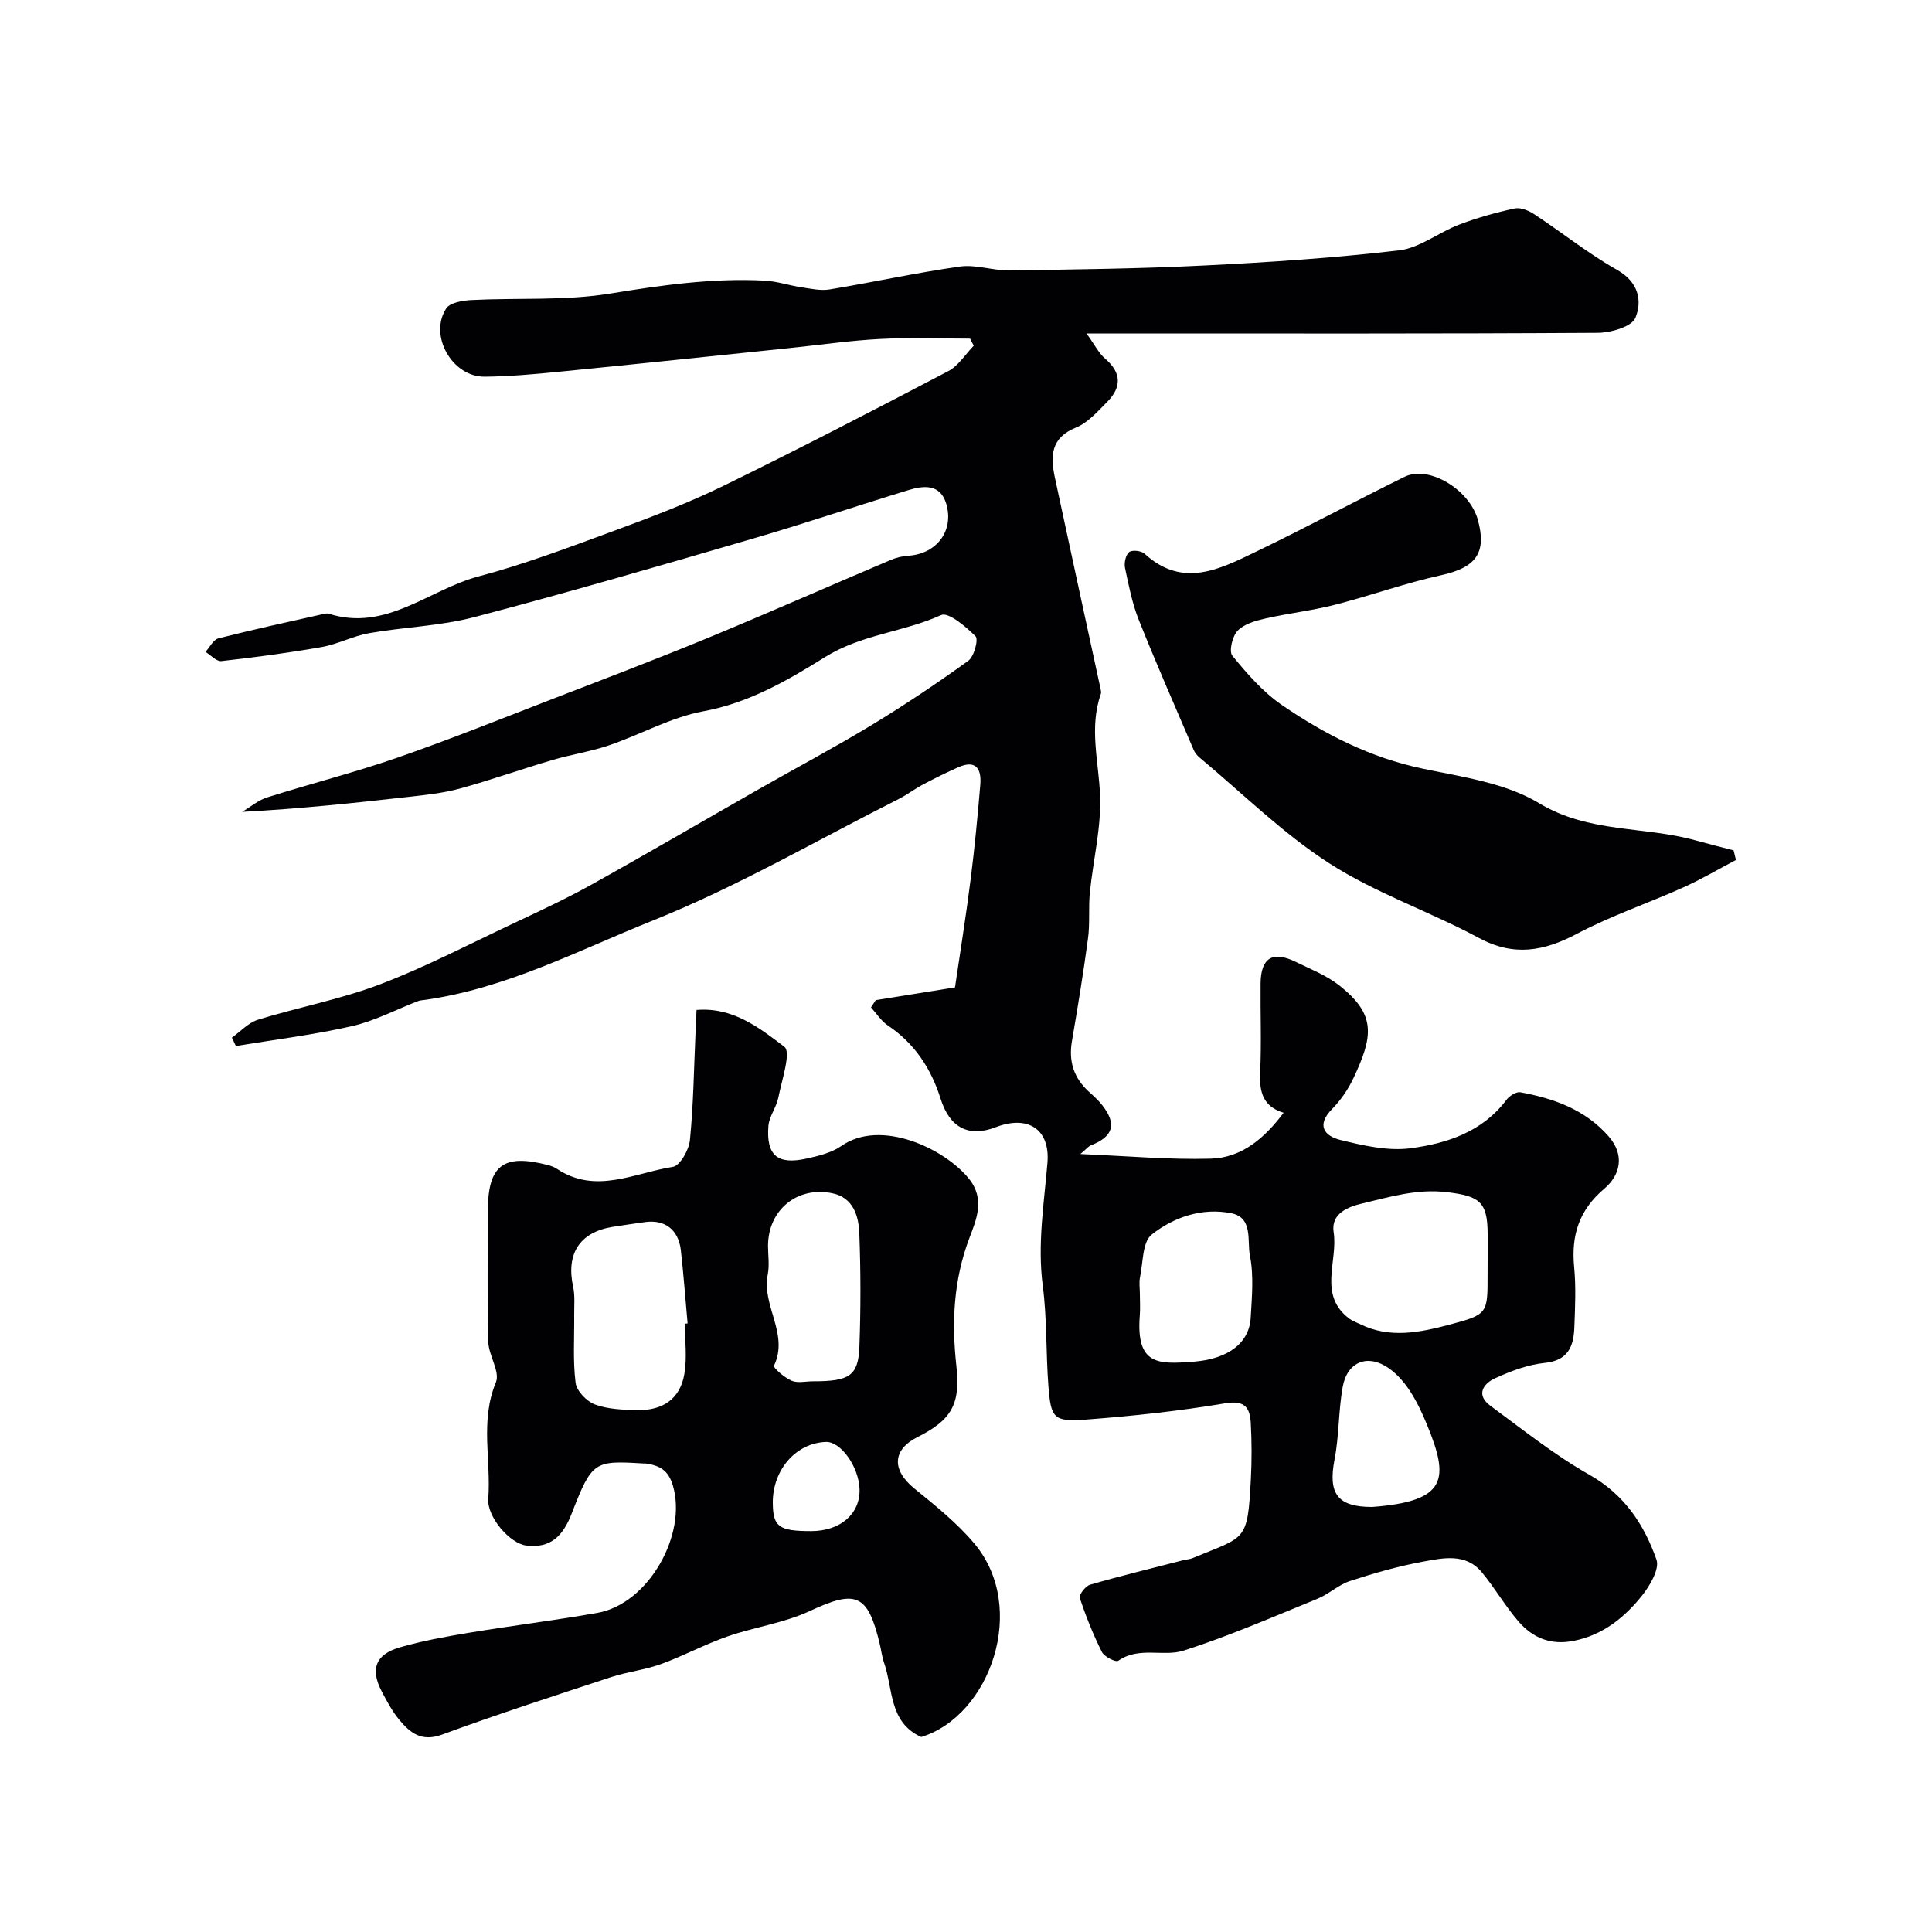 <svg enable-background="new 0 0 400 400" viewBox="0 0 400 400" xmlns="http://www.w3.org/2000/svg"><g fill="#010103"><path d="m181.31 207.07c4.98-.8 9.96-1.6 16.41-2.64 1.04-7.07 2.27-14.71 3.24-22.38.83-6.51 1.45-13.05 2-19.59.27-3.25-.88-5.24-4.58-3.6-2.47 1.1-4.9 2.3-7.29 3.57-1.72.91-3.29 2.12-5.03 3-16.88 8.51-33.33 18.11-50.81 25.12-15.42 6.18-30.43 14.09-47.24 16.46-.49.07-1.01.08-1.46.26-4.56 1.75-8.97 4.11-13.68 5.18-7.91 1.8-16.01 2.79-24.03 4.12-.28-.58-.56-1.16-.83-1.74 1.79-1.27 3.41-3.09 5.4-3.71 8.36-2.58 17.06-4.21 25.21-7.3 9.46-3.6 18.5-8.32 27.67-12.64 5.42-2.56 10.87-5.08 16.1-7.99 11.65-6.48 23.16-13.22 34.75-19.82 7.8-4.45 15.74-8.66 23.41-13.31 6.82-4.14 13.46-8.59 19.93-13.26 1.2-.87 2.13-4.42 1.5-5.06-1.99-2-5.64-5.08-7.13-4.4-7.78 3.55-16.43 3.96-24.08 8.73-7.59 4.74-15.7 9.46-25.13 11.19-6.73 1.24-13 4.82-19.57 7.06-3.82 1.3-7.88 1.9-11.76 3.05-6.37 1.88-12.63 4.12-19.04 5.88-3.44.94-7.06 1.33-10.62 1.73-11.37 1.29-22.74 2.48-34.52 3.11 1.71-1.01 3.3-2.39 5.14-2.98 8.97-2.84 18.12-5.16 27-8.24 11.01-3.83 21.84-8.18 32.72-12.39 10.57-4.08 21.16-8.11 31.63-12.43 12.64-5.23 25.16-10.76 37.76-16.11 1.17-.5 2.49-.81 3.75-.89 5.81-.39 9.45-5.19 7.77-10.78-1.24-4.1-4.64-3.76-7.77-2.81-10.74 3.27-21.37 6.88-32.14 10.02-19.2 5.6-38.41 11.2-57.76 16.28-7.07 1.86-14.57 2.06-21.81 3.33-3.32.58-6.44 2.27-9.75 2.86-6.9 1.22-13.86 2.14-20.83 2.92-1.02.11-2.2-1.23-3.3-1.9.89-.97 1.62-2.54 2.69-2.81 7.24-1.84 14.55-3.42 21.84-5.06.32-.07.69-.14.99-.04 11.88 3.78 20.72-4.98 30.99-7.71 9.54-2.54 18.84-6.05 28.13-9.47 7.63-2.81 15.28-5.72 22.58-9.28 15.66-7.65 31.14-15.67 46.57-23.76 2.1-1.1 3.53-3.48 5.27-5.26-.25-.49-.5-.98-.75-1.47-6.21 0-12.43-.25-18.62.07-6.22.32-12.41 1.23-18.61 1.87-16 1.66-32 3.35-48 4.93-5.08.5-10.19.97-15.3 1.01-6.69.05-11.57-8.51-7.95-14.11.79-1.23 3.43-1.67 5.26-1.76 9.59-.49 19.35.19 28.76-1.35 10.63-1.74 21.16-3.23 31.91-2.67 2.56.13 5.07 1 7.63 1.38 1.94.29 3.99.76 5.87.44 8.99-1.49 17.91-3.46 26.92-4.73 3.32-.47 6.85.85 10.28.8 13.44-.2 26.88-.35 40.3-1.02 13.49-.67 26.98-1.56 40.38-3.14 4.28-.5 8.19-3.72 12.41-5.32 3.73-1.42 7.61-2.51 11.51-3.35 1.24-.27 2.95.46 4.12 1.24 5.72 3.77 11.11 8.1 17.05 11.46 4.47 2.52 5.28 6.4 3.82 9.95-.76 1.84-5.1 3.09-7.83 3.1-33 .21-66 .13-99 .13-1.81 0-3.62 0-6.81 0 1.7 2.35 2.52 4.07 3.84 5.2 3.47 2.97 3.43 5.97.41 9-1.96 1.97-3.98 4.29-6.44 5.29-5.31 2.14-5.28 6.01-4.35 10.4 3.12 14.59 6.31 29.16 9.46 43.74.07.32.15.7.05.99-2.48 7.06-.41 14.08-.16 21.16.24 6.63-1.45 13.32-2.12 20-.31 3.14.04 6.35-.38 9.46-.95 7.12-2.12 14.21-3.33 21.29-.72 4.2.4 7.64 3.55 10.49.99.89 1.99 1.8 2.8 2.85 2.98 3.86 2.18 6.42-2.42 8.22-.53.21-.92.74-2.18 1.8 9.65.4 18.32 1.2 26.97.96 6.43-.17 11.18-4.25 15.11-9.51-4.27-1.27-5.04-4.3-4.86-8.28.29-6.15.03-12.33.09-18.5.06-5.31 2.5-6.8 7.31-4.44 3.08 1.51 6.39 2.8 9.04 4.9 7.58 6.01 6.98 10.42 2.91 19.09-1.09 2.33-2.63 4.6-4.43 6.43-3.38 3.42-1.59 5.64 1.74 6.45 4.7 1.14 9.77 2.32 14.44 1.71 7.56-.99 14.91-3.39 19.9-10.04.61-.81 2.01-1.71 2.86-1.56 6.94 1.28 13.43 3.57 18.28 9.12 3.46 3.96 2.36 8.09-.87 10.83-5.28 4.47-6.89 9.68-6.26 16.26.4 4.13.19 8.33.04 12.49-.15 3.92-1.29 6.85-6.15 7.34-3.48.35-6.96 1.68-10.19 3.14-2.53 1.14-4.11 3.47-1.03 5.74 6.7 4.93 13.26 10.19 20.48 14.27 7.25 4.1 11.33 10.3 13.89 17.56.69 1.95-1.37 5.45-3.04 7.53-3.62 4.5-8.03 8.07-14.05 9.29-4.77.97-8.51-.59-11.46-3.99-2.77-3.19-4.89-6.93-7.6-10.19-3.37-4.05-8.05-2.97-12.28-2.19-5.08.94-10.09 2.38-15.01 3.99-2.4.79-4.39 2.72-6.75 3.68-9.17 3.74-18.29 7.72-27.7 10.73-4.21 1.35-9.26-.92-13.54 2.11-.5.35-2.9-.84-3.39-1.83-1.8-3.6-3.31-7.36-4.57-11.19-.21-.64 1.18-2.46 2.12-2.73 6.39-1.85 12.86-3.42 19.31-5.08.63-.16 1.32-.18 1.92-.43 11.05-4.59 11.38-3.23 12.07-16.41.2-3.82.19-7.67-.02-11.5-.17-3.16-1.14-4.83-5.29-4.14-9.53 1.6-19.17 2.64-28.81 3.37-6.71.5-7.28-.24-7.8-6.94-.53-6.92-.27-13.93-1.17-20.79-1.12-8.59.26-16.93.97-25.4.59-7.07-4.1-9.95-10.69-7.41-5.65 2.18-9.55.08-11.43-5.89-1.96-6.22-5.36-11.45-10.92-15.17-1.38-.92-2.34-2.47-3.49-3.73.33-.51.66-1.01.98-1.51zm126.69 53.39c0-1.66 0-3.33 0-4.99-.01-6.7-1.76-7.84-8.37-8.64-6.21-.75-11.83.97-17.57 2.33-2.88.68-6.56 2.03-5.94 5.97.93 6-3.31 13.01 3.29 17.92.65.48 1.46.74 2.19 1.1 6.18 3.06 12.49 1.69 18.6.08 7.86-2.08 7.79-2.33 7.79-10.29.01-1.15.01-2.31.01-3.48zm-72 7.45c0 1.49.1 2.99-.02 4.48-.8 10.33 3.89 10.07 11.05 9.54 7.32-.54 11.61-3.92 11.91-9.09.25-4.3.67-8.74-.16-12.89-.6-3.01.69-7.83-3.8-8.75-6.02-1.23-11.93.76-16.54 4.41-1.93 1.53-1.77 5.78-2.41 8.83-.23 1.11-.03 2.31-.03 3.47zm48.06 44.09c15.58-1.16 16.03-5.75 11.38-17.04-.99-2.4-2.1-4.79-3.52-6.96-1.15-1.76-2.62-3.47-4.32-4.68-4.35-3.09-8.66-1.46-9.61 3.83-.89 4.95-.73 10.1-1.69 15.04-1.36 7.04.6 9.81 7.76 9.81z"/><path d="m144.21 209.1c7.56-.63 13.08 3.75 18.19 7.63 1.44 1.1-.55 6.94-1.26 10.54-.4 2.01-1.89 3.86-2.05 5.85-.48 6.07 1.88 8.07 7.81 6.77 2.51-.55 5.24-1.2 7.29-2.63 8.16-5.71 21.34.51 26.4 6.76 3.44 4.25 1.53 8.54.1 12.33-3.28 8.69-3.68 17.44-2.68 26.47.88 7.9-1 11.17-8.03 14.7-5.27 2.65-5.37 6.84-.67 10.66 4.35 3.53 8.8 7.11 12.39 11.36 11.22 13.27 3.35 35.69-10.97 40.09-6.73-3.05-5.8-9.94-7.7-15.4-.43-1.22-.57-2.53-.87-3.79-2.48-10.5-4.94-11.36-14.51-6.89-5.33 2.49-11.42 3.3-17.04 5.26-4.68 1.63-9.1 4.03-13.76 5.72-3.33 1.21-6.95 1.59-10.33 2.7-11.71 3.85-23.44 7.65-35 11.9-4.25 1.56-6.6-.36-8.86-3.07-1.45-1.74-2.54-3.81-3.6-5.82-2.44-4.64-1.36-7.7 3.72-9.17 4.67-1.35 9.49-2.22 14.29-3.02 8.86-1.47 17.78-2.56 26.62-4.12 10.52-1.86 18.63-16.16 15.62-26.37-.95-3.23-2.78-4.12-5.51-4.55-.16-.03-.33 0-.5-.01-10.3-.63-10.71-.51-14.94 10.36-1.78 4.58-4.31 7.28-9.45 6.62-3.31-.42-8.11-5.87-7.82-9.69.6-8-1.73-16.12 1.58-24.1.91-2.19-1.51-5.56-1.58-8.4-.24-8.99-.09-17.99-.09-26.99 0-9.58 3.19-12.02 12.53-9.56.62.16 1.25.41 1.78.76 8.05 5.37 16.07.81 23.99-.41 1.48-.23 3.34-3.51 3.54-5.53.73-7.39.83-14.83 1.16-22.26.07-1.47.13-2.94.21-4.7zm-2.41 64.95c.19-.01.37-.02.56-.04-.46-5.06-.83-10.13-1.4-15.18-.49-4.28-3.37-6.41-7.48-5.8-2.25.33-4.51.63-6.75 1-6.74 1.12-9.56 5.59-8.07 12.37.41 1.89.2 3.93.22 5.9.05 4.67-.29 9.38.29 13.99.21 1.69 2.29 3.85 4 4.49 2.67.99 5.75 1.1 8.66 1.17 5.45.13 8.99-2.37 9.86-7.48.58-3.38.11-6.94.11-10.42zm26.52 11.93c7.55.02 9.39-1.13 9.61-7.18.29-7.82.28-15.66-.02-23.48-.14-3.6-1.26-7.36-5.55-8.26-7.33-1.53-13.33 3.48-13.35 10.85 0 1.99.33 4.05-.06 5.97-1.31 6.4 4.46 12.29 1.29 18.89-.19.4 2.18 2.47 3.65 3.09 1.26.55 2.93.12 4.43.12zm-.42 31.02c6.06.01 10.19-3.54 10.06-8.65-.12-4.61-3.85-9.9-6.93-9.81-6.2.18-11.08 5.76-11.03 12.61.04 4.95 1.24 5.84 7.9 5.85z"/><path d="m359.41 178.05c-3.64 1.91-7.19 4.02-10.94 5.7-7.28 3.27-14.91 5.84-21.94 9.56-6.88 3.64-13.09 4.79-20.35.88-10.15-5.47-21.31-9.24-30.95-15.44-9.66-6.21-17.99-14.51-26.88-21.91-.49-.41-.95-.97-1.2-1.55-3.84-8.98-7.78-17.91-11.39-26.98-1.36-3.42-2.08-7.13-2.84-10.75-.21-1.03.14-2.66.86-3.26.6-.49 2.5-.29 3.17.32 7.99 7.34 15.76 3.13 23.34-.52 10.26-4.94 20.29-10.36 30.51-15.38 5.03-2.47 13.45 2.63 15.18 8.92 1.89 6.91-.46 9.88-7.66 11.46-7.42 1.63-14.62 4.24-22 6.13-4.72 1.2-9.61 1.74-14.36 2.83-2.03.46-4.37 1.12-5.72 2.52-1.09 1.13-1.84 4.27-1.1 5.17 3.04 3.72 6.31 7.5 10.23 10.19 8.88 6.1 18.39 10.94 29.18 13.2 8.22 1.72 17.14 2.95 24.09 7.15 10.32 6.23 21.72 4.73 32.36 7.69 2.63.73 5.28 1.39 7.92 2.08.17.67.33 1.33.49 1.99z"/></g></svg>